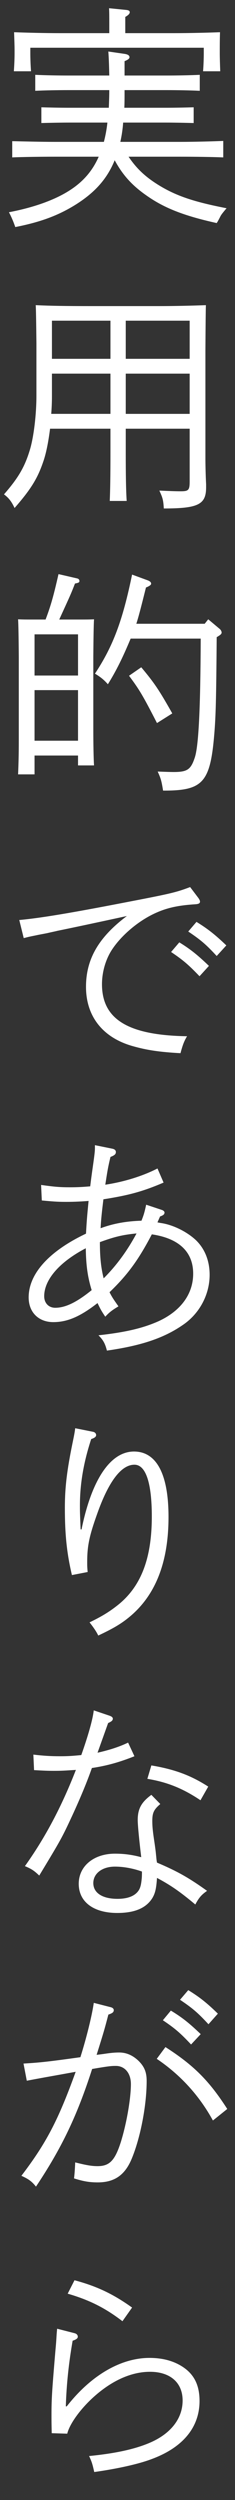 <?xml version="1.0" encoding="UTF-8"?>
<svg id="txt" xmlns="http://www.w3.org/2000/svg" viewBox="0 0 24 255">
  <rect x="0" y="0" width="24" height="255" fill="#333333" stroke="none"/>
  <path d="M13.129,15.983c.841,1.248,1.753,2.088,3.121,2.928,1.775,1.08,3.552,1.68,6.889,2.329-.408.48-.553.672-.624.816q-.265.528-.385.696c-3.36-.744-5.376-1.536-7.2-2.832-1.44-1.008-2.4-2.064-3.217-3.576-.792,1.944-2.063,3.312-3.96,4.512-1.8,1.128-3.624,1.8-6.192,2.304q-.288-.84-.648-1.512c2.641-.504,4.896-1.32,6.457-2.4,1.224-.84,2.112-1.896,2.712-3.265h-4.536c-1.248,0-3.288.024-4.297.072v-1.656c1.009.024,3.049.072,4.297.072h5.064c.168-.648.288-1.296.359-1.968h-3.888c-.792,0-2.137.024-2.856.048v-1.608c.696.024,1.944.048,2.856.048h4.032c.023-.6.048-1.2.048-1.8h-4.2c-1.008,0-2.448.024-3.36.072v-1.632c.912.048,2.353.072,3.36.072h4.2c-.024-1.08-.048-1.776-.096-2.448l1.656.24c.336.048.504.168.504.336,0,.144-.145.264-.504.408v1.464h4.32c.983,0,2.472-.024,3.36-.072v1.632c-.889-.048-2.377-.072-3.36-.072h-4.32v.264c0,.528,0,1.056-.024,1.536h4.225c.912,0,2.136-.024,2.856-.048v1.608c-.721-.024-2.064-.048-2.856-.048h-4.345c-.048.672-.144,1.32-.288,1.968h6.192c1.248,0,3.217-.048,4.32-.096v1.68c-1.104-.048-3.072-.072-4.32-.072h-5.353ZM11.161,2.374c0-.648,0-1.176-.024-1.536l1.681.168c.312.024.432.096.432.24s-.12.288-.456.48v1.656h4.921c1.632,0,3.528-.048,4.752-.096-.023.864-.023,1.296-.023,1.824v.312c0,.528.023,1.152.048,1.848h-1.752c.048-.6.071-1.368.071-1.848v-.552H3.097v.552c0,.48.023,1.248.072,1.848h-1.753c.049-.696.072-1.32.072-1.848v-.312c0-.528-.023-.96-.048-1.824,1.224.048,3.12.096,4.752.096h4.969v-1.008Z" fill="#fff"/>
  <path d="M12.842,46.175c0,2.208.023,3.84.096,4.92h-1.729c.048-1.08.072-2.712.072-4.92v-2.448h-6.169c-.168,1.344-.407,2.568-.72,3.432-.576,1.68-1.272,2.784-2.904,4.657-.312-.672-.6-1.032-1.08-1.392,1.488-1.705,2.137-2.833,2.664-4.608.384-1.32.648-3.553.648-5.449v-5.353c-.024-2.304-.048-3.6-.072-3.888,1.488.072,3.145.096,5.713.096h6.889c1.632,0,3.504-.048,4.776-.096q-.024.744-.048,4.68v11.017c0,.48.023,1.704.071,2.568v.312c0,1.752-.792,2.16-4.32,2.16-.048-.864-.12-1.104-.456-1.824,1.032.048,1.656.072,2.185.072.792,0,.912-.12.912-.984v-5.4h-6.528v2.448ZM11.281,38.11h-5.977v2.304c0,.6-.024,1.2-.072,1.8h6.049v-4.104ZM11.281,32.71h-5.977v3.889h5.977v-3.889ZM19.37,36.599v-3.889h-6.528v3.889h6.528ZM19.37,42.215v-4.104h-6.528v4.104h6.528Z" fill="#fff"/>
  <path d="M3.528,78.984h-1.68c.048-1.152.071-2.112.071-3.384v-8.617q-.023-3.072-.071-3.816c.456.024.864.024,1.416.024h1.392c.553-1.464.816-2.424,1.32-4.632l1.872.432c.168.024.265.144.265.264,0,.144-.072.192-.456.264-.408,1.056-.456,1.152-1.608,3.672h2.136c.553,0,.961,0,1.416-.024q-.048.768-.071,3.816v7.44c0,1.344.023,2.856.071,3.648h-1.632v-1.008H3.528v1.92ZM7.969,68.903v-4.2H3.528v4.2h4.44ZM3.528,75.552h4.44v-5.161H3.528v5.161ZM22.466,64.175c.097.096.168.24.168.336,0,.144-.096.24-.504.48-.048,6.409-.096,8.041-.24,9.817-.407,4.992-1.151,5.833-5.136,5.833h-.097c-.168-1.008-.216-1.2-.552-1.944q1.272.048,1.608.048c1.416,0,1.776-.24,2.185-1.488.384-1.176.575-4.92.6-12.121h-7.152l-.024.048c-.792,1.896-1.44,3.216-2.304,4.608-.408-.456-.721-.72-1.32-1.08,1.872-2.832,2.832-5.448,3.792-10.105l1.632.6c.217.096.312.192.312.336q0,.168-.528.384c-.504,2.016-.744,2.952-.983,3.696h6.984l.359-.456,1.2,1.008ZM14.426,68.063c1.368,1.632,1.824,2.328,3.168,4.704l-1.561.984c-1.464-2.856-1.8-3.408-2.855-4.825l1.248-.864Z" fill="#fff"/>
  <path d="M20.234,91.558c.119.168.191.288.191.408,0,.168-.144.24-.432.264-1.944.12-3.12.408-4.393,1.032-1.656.816-3.312,2.256-4.225,3.696-.6.96-.96,2.208-.96,3.433,0,3.576,2.664,5.208,8.688,5.304-.288.48-.432.84-.672,1.729-2.16-.12-3.432-.312-4.872-.72-3.072-.864-4.776-3.048-4.776-6.048,0-2.833,1.296-5.064,4.176-7.225q-4.632,1.008-7.104,1.512c-.168.048-.552.12-1.056.24-.504.096-.889.168-1.104.216-.72.144-.815.168-1.271.288l-.456-1.848c2.16-.192,5.4-.744,10.608-1.752,4.729-.912,5.329-1.032,6.841-1.608l.816,1.08ZM18.313,96.119c1.129.696,1.849,1.272,3.024,2.4l-.96,1.056c-1.128-1.176-1.656-1.632-2.904-2.473l.84-.984ZM20.066,94.03c1.128.696,1.872,1.272,3.048,2.4l-.984,1.08c-1.104-1.2-1.656-1.656-2.904-2.496l.841-.984Z" fill="#fff"/>
  <path d="M11.474,117.166c.239.048.359.168.359.336,0,.216-.12.336-.552.504-.264,1.104-.312,1.44-.528,2.832,1.92-.288,3.841-.888,5.329-1.656l.624,1.44c-2.137.912-3.553,1.296-6.145,1.704-.168,1.368-.24,2.064-.288,2.952,1.296-.48,2.616-.72,4.176-.768.24-.6.312-.864.48-1.632l1.584.528c.168.048.288.168.288.264,0,.192-.12.288-.456.408l-.264.6q.071.024.527.096c1.2.216,2.545.912,3.408,1.728.912.888,1.393,2.112,1.393,3.528,0,2.016-1.032,3.96-2.736,5.113-1.944,1.344-4.248,2.112-7.753,2.616-.191-.744-.384-1.08-.864-1.561,2.833-.312,4.585-.744,6.145-1.44,2.28-1.056,3.528-2.784,3.528-4.848,0-2.232-1.464-3.601-4.224-4.009-1.368,2.616-2.473,4.128-4.32,5.905.264.504.336.624.912,1.44-.601.36-.937.6-1.345,1.056-.384-.576-.456-.696-.792-1.392-1.752,1.368-3.072,1.944-4.513,1.944-1.512,0-2.52-1.008-2.52-2.521,0-2.4,2.063-4.704,5.856-6.504.072-1.272.096-1.608.264-3.336-.576.048-1.416.096-2.304.096-.912,0-1.44-.048-2.473-.144l-.072-1.584c1.345.192,1.921.24,2.953.24.695,0,1.224-.024,2.063-.096.097-.792.145-1.152.265-1.992.191-1.344.216-1.632.216-1.92v-.288l1.776.36ZM8.761,127.319c-2.712,1.416-4.248,3.216-4.248,4.896,0,.696.456,1.176,1.128,1.176,1.032,0,2.185-.552,3.721-1.8-.408-1.32-.576-2.52-.601-4.272ZM13.945,125.807c-1.44.144-2.232.336-3.744.888,0,1.584.12,2.64.384,3.696,1.32-1.32,2.425-2.833,3.36-4.584Z" fill="#fff"/>
  <path d="M9.481,146.038c.191.024.336.168.336.336s-.145.288-.504.408c-.793,2.424-1.152,4.608-1.152,6.792,0,.576,0,.672.072,2.424h.096c1.032-5.088,2.952-7.945,5.353-7.945,2.304,0,3.528,2.304,3.528,6.673,0,4.488-1.248,7.8-3.769,10.009-.937.816-1.776,1.32-3.408,2.088-.168-.384-.576-.96-.888-1.344,1.344-.648,2.136-1.152,3.023-1.873,2.28-1.896,3.337-4.728,3.337-8.929,0-3.456-.624-5.28-1.776-5.28-1.344,0-2.641,1.704-3.816,5.041-.816,2.28-1.008,3.288-1.008,4.896,0,.336,0,.528.048,1.008l-1.608.312c-.528-2.256-.72-4.152-.72-6.865,0-2.088.216-3.84.792-6.648.144-.696.216-1.056.264-1.464l1.801.36Z" fill="#fff"/>
  <path d="M11.209,175.006c.192.072.312.168.312.288,0,.192-.12.288-.48.456l-1.08,3.024c1.176-.264,2.232-.6,3.12-1.032l.648,1.392c-1.512.6-2.761.96-4.345,1.2-.479,1.368-1.151,3-1.992,4.824-1.08,2.328-1.151,2.448-3.384,6.145-.504-.48-.769-.672-1.464-.96,2.04-2.856,3.72-6,5.208-9.817-1.152.072-1.44.096-2.256.096-.673,0-1.104-.024-2.017-.072l-.072-1.584c1.009.12,1.753.168,2.736.168.721,0,1.177-.024,2.16-.12.721-2.04,1.177-3.672,1.272-4.56l1.632.552ZM16.37,184.007c-.673.576-.816.912-.816,1.728,0,.576.048,1.056.216,2.16.096.672.12.816.192,1.56q.023.288.071.528c2.041.864,3.24,1.536,5.113,2.88-.576.408-.816.672-1.2,1.392-1.608-1.344-2.521-1.968-3.913-2.712-.071,1.104-.191,1.584-.479,2.064-.648,1.032-1.824,1.512-3.576,1.512-2.425,0-3.937-1.128-3.937-2.976,0-1.8,1.536-3.072,3.696-3.072.888,0,1.704.096,2.688.36-.192-1.584-.36-3.24-.36-3.792,0-1.152.384-1.824,1.393-2.568l.912.936ZM11.737,190.391c-1.296,0-2.208.696-2.208,1.68,0,1.008.936,1.608,2.472,1.608,1.08,0,1.849-.312,2.208-.936.145-.264.217-.6.265-1.128.023-.24.023-.48.023-.72-.863-.312-1.848-.504-2.76-.504ZM15.458,180.07c2.424.408,4.056,1.032,5.808,2.16l-.792,1.392c-1.752-1.176-3.36-1.848-5.424-2.184l.408-1.368Z" fill="#fff"/>
  <path d="M10.441,209.519c.384-.048.983-.168,1.728-.168.769,0,1.44.312,2.04.912.553.576.769,1.128.769,1.992,0,2.472-.624,5.736-1.512,7.897-.696,1.704-1.776,2.448-3.48,2.448-.816,0-1.44-.096-2.425-.408q.072-.552.12-1.632c1.032.264,1.656.384,2.28.384,1.225,0,1.776-.576,2.376-2.448.576-1.848,1.032-4.417,1.032-5.929,0-1.104-.624-1.848-1.536-1.848-.456,0-.744.024-2.424.312-1.536,4.776-3.097,8.041-5.736,12.001-.433-.552-.792-.792-1.488-1.104,2.544-3.336,3.769-5.688,5.544-10.609-2.111.384-3.768.672-4.992.912l-.336-1.752c1.656-.096,2.544-.192,5.809-.648.624-1.968,1.2-4.32,1.368-5.544l1.68.432c.24.048.36.168.36.312,0,.216-.144.312-.552.456-.408,1.56-.456,1.728-1.2,4.104l.576-.072ZM16.897,208.799c2.881,1.848,4.465,3.432,6.312,6.312l-1.464,1.176c-1.393-2.544-3.312-4.656-5.736-6.289l.888-1.2ZM17.45,205.078c1.151.696,1.872,1.272,3.048,2.4l-.984,1.056c-1.104-1.176-1.632-1.632-2.88-2.472l.816-.984ZM19.226,202.99c1.128.696,1.872,1.272,3.024,2.4l-.96,1.08c-1.104-1.2-1.656-1.656-2.904-2.496l.84-.984Z" fill="#fff"/>
  <path d="M7.609,237.982c.216.048.336.192.336.36s-.168.288-.528.408c-.384,2.208-.624,4.368-.696,6.696h.096c2.473-3.168,5.521-4.944,8.449-4.944,1.248,0,2.328.264,3.24.816,1.272.768,1.872,1.896,1.872,3.577,0,2.688-1.704,4.752-4.896,5.928-1.32.504-3.48.984-5.856,1.32-.168-.744-.24-1.032-.528-1.632,2.688-.264,4.633-.696,6.121-1.32,2.184-.912,3.432-2.473,3.432-4.345,0-1.824-1.271-2.928-3.336-2.928-1.92,0-3.96.912-5.881,2.688-1.271,1.176-2.328,2.64-2.567,3.624l-1.585-.048c-.023-1.056-.023-1.272-.023-1.824,0-1.656.048-2.4.36-6.121.071-.864.096-1.008.144-1.776.024-.408.024-.432.072-.936l1.776.456ZM7.609,232.582c2.256.6,3.936,1.393,5.88,2.785l-.984,1.392c-1.752-1.344-3.359-2.16-5.592-2.809l.696-1.368Z" fill="#fff"/>
</svg>